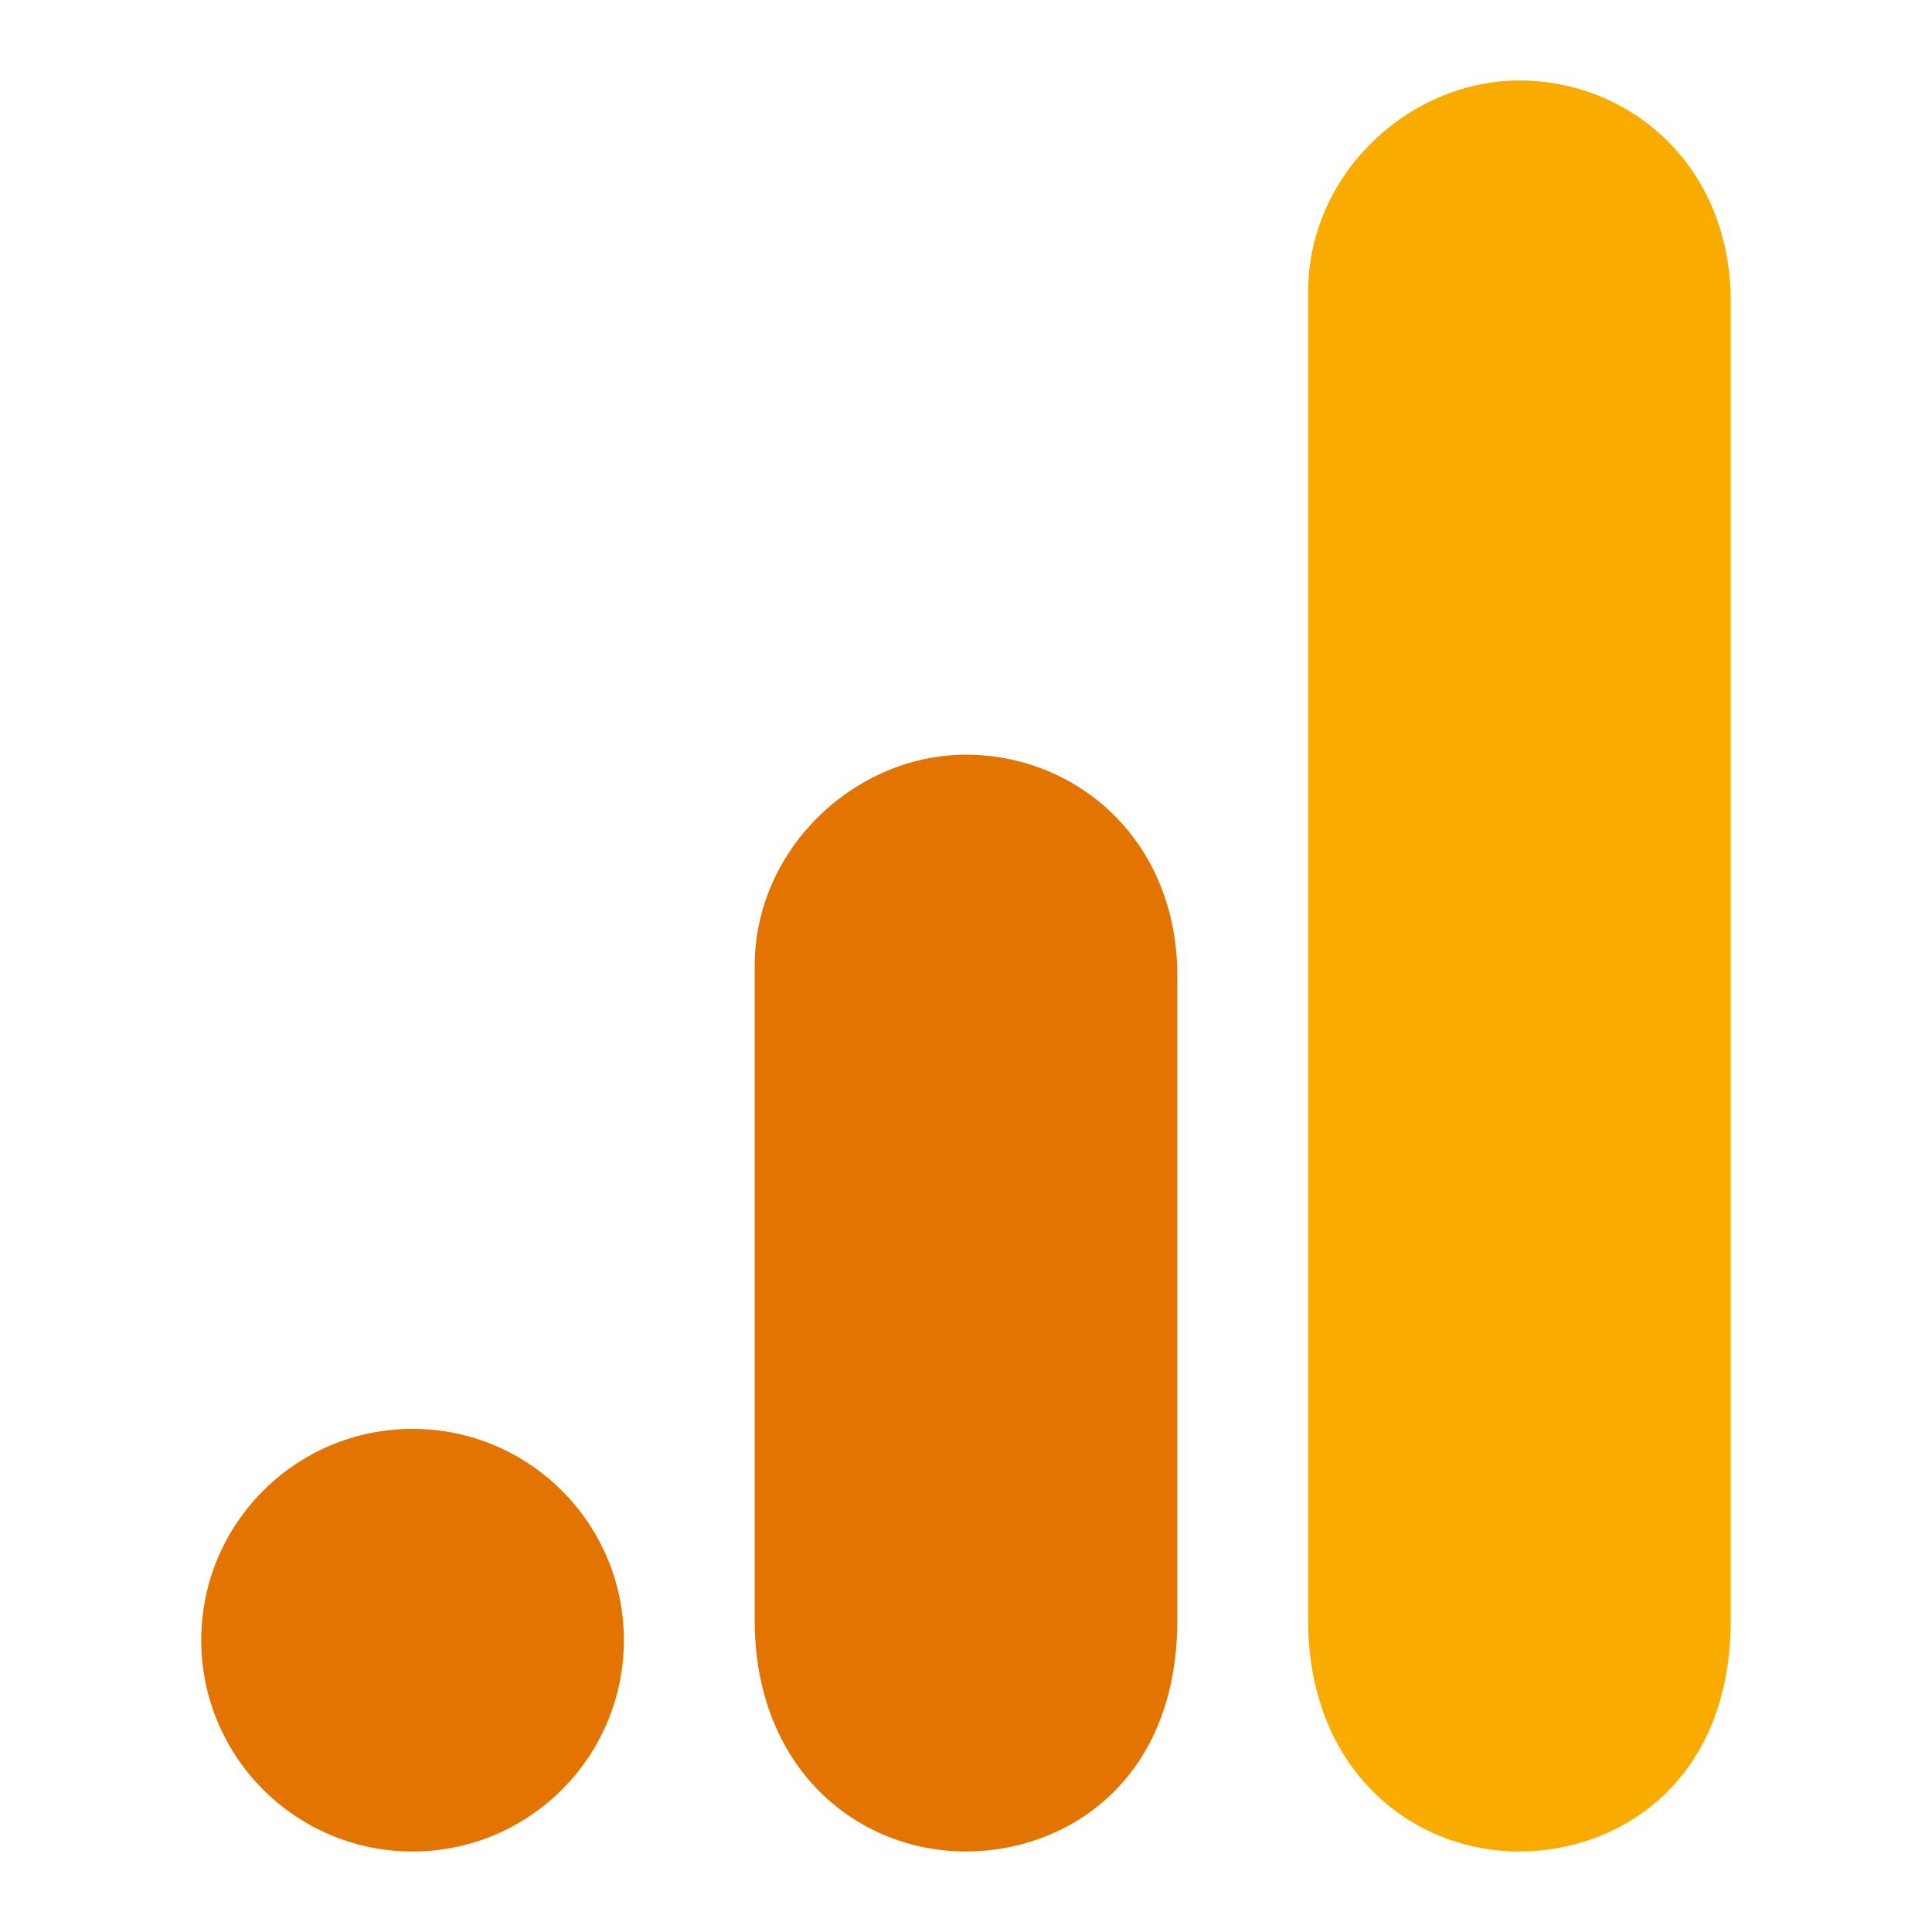 <svg xmlns="http://www.w3.org/2000/svg" xml:space="preserve" viewBox="0 0 192 192"><path fill="none" d="M0 0h192v192H0z"/><path fill="#F9AB00" d="M130 29v132c0 14.77 10.19 23 21 23 10 0 21-7 21-23V30c0-13.54-10-22-21-22s-21 9.33-21 21"/><path fill="#E37400" d="M75 96v65c0 14.77 10.19 23 21 23 10 0 21-7 21-23V97c0-13.54-10-22-21-22s-21 9.33-21 21"/><circle cx="41" cy="163" r="21" fill="#E37400"/></svg>